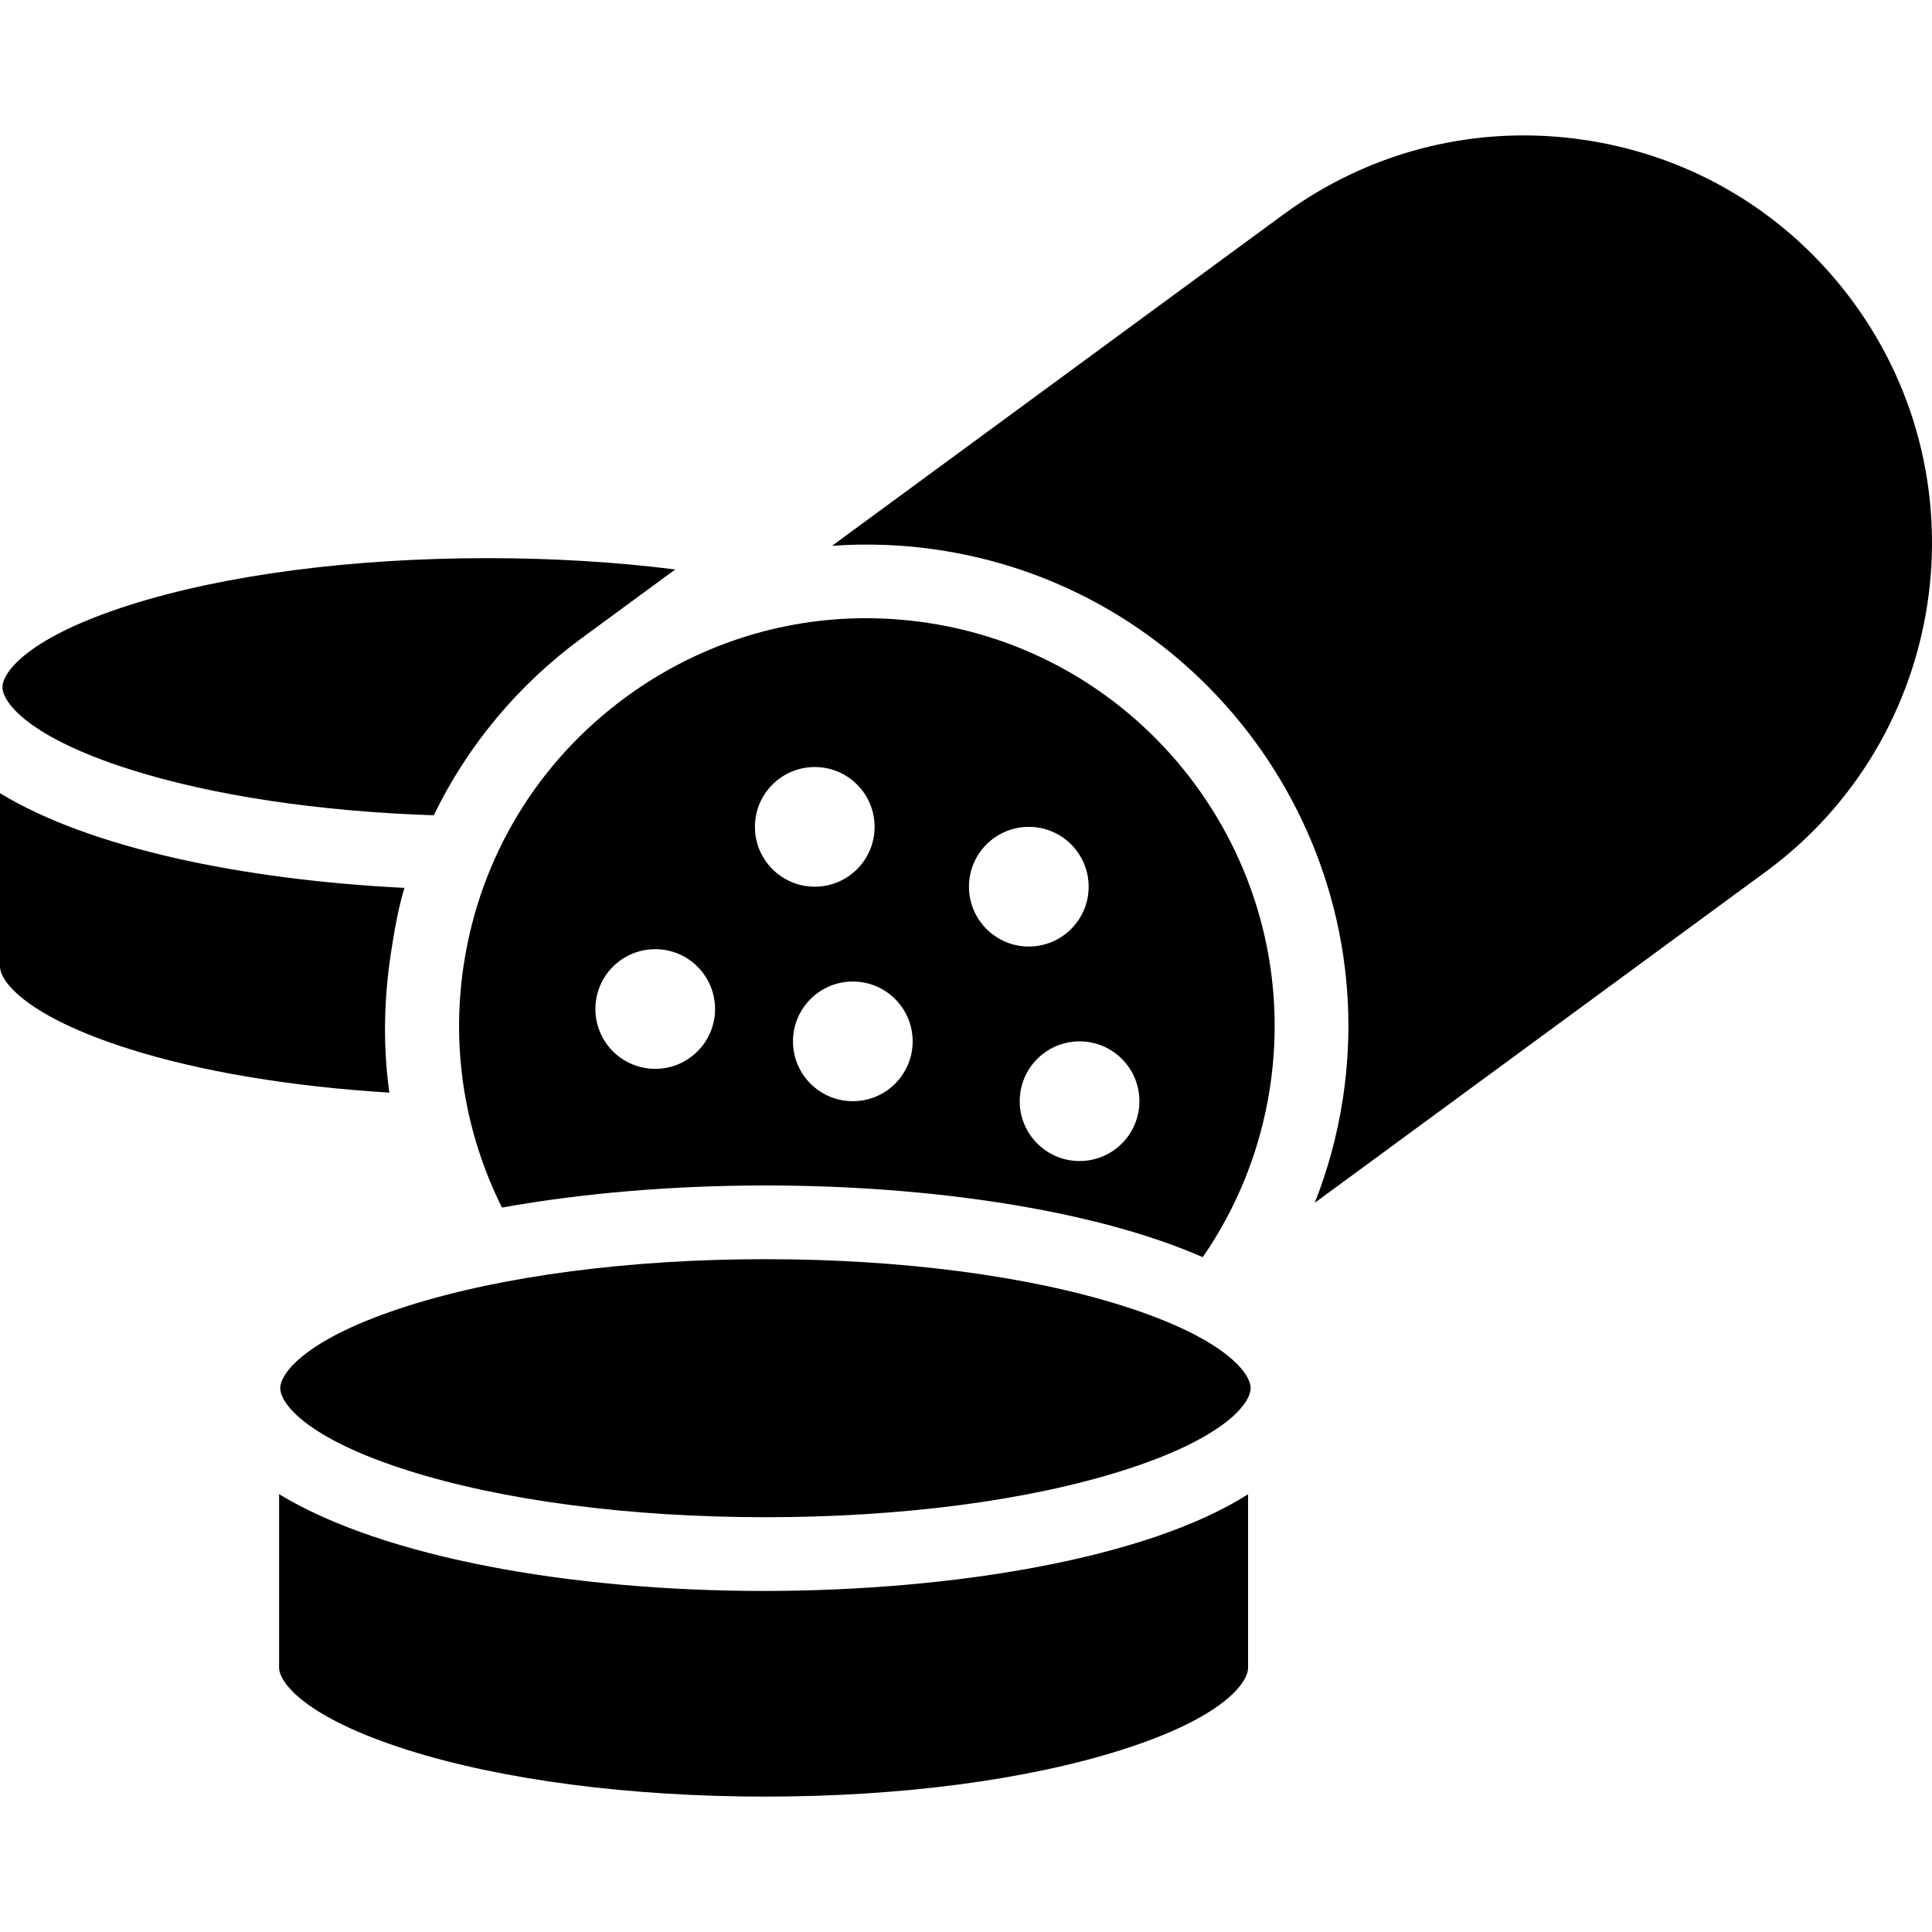 <?xml version="1.0" encoding="iso-8859-1"?>
<!-- Uploaded to: SVG Repo, www.svgrepo.com, Generator: SVG Repo Mixer Tools -->
<svg fill="#000000" height="800px" width="800px" version="1.1" id="Layer_1" xmlns="http://www.w3.org/2000/svg" xmlns:xlink="http://www.w3.org/1999/xlink" 
	 viewBox="0 0 512 512" xml:space="preserve">
<g>
	<g>
		<path d="M129.231,147.915c-35.976,0-69.667,4.41-94.865,12.418c-26.61,8.455-33.709,17.664-33.709,21.773
			c0,4.109,7.099,13.318,33.709,21.774c21.831,6.938,50.042,11.169,80.586,12.177c8.943-18.432,22.283-34.533,39.268-46.999
			c0.144-0.106,0.293-0.2,0.437-0.304c0.049-0.036,0.091-0.078,0.14-0.114l24.154-17.731
			C163.365,148.95,146.569,147.915,129.231,147.915z"/>
	</g>
</g>
<g>
	<g>
		<path d="M107.168,235.295C64.16,233.161,23.725,224.687,0,210.204v45.942c0,4.109,7.427,13.318,34.037,21.774
			c19.037,6.049,43.09,10.041,69.147,11.634c-1.679-11.987-1.51-24.409,0.416-36.975
			C104.505,246.68,105.496,240.916,107.168,235.295z"/>
	</g>
</g>
<g>
	<g>
		<path d="M491.095,80.01c-17.075-23.262-42.187-38.481-70.709-42.854c-28.519-4.374-57.039,2.624-80.297,19.699l-119.583,87.784
			c9.427-0.664,18.993-0.317,28.564,1.153c69.545,10.664,117.45,75.919,106.788,145.465c0,0,0,0,0,0.001
			c-1.474,9.611-4.003,18.803-7.429,27.49l119.512-87.733C515.957,195.765,526.343,128.024,491.095,80.01z"/>
	</g>
</g>
<g>
	<g>
		<path d="M246.107,165.104c-5.549-0.85-11.101-1.271-16.609-1.271c-22.822,0-44.976,7.215-63.719,20.976
			c-23.269,17.081-38.492,42.2-42.867,70.732c-3.507,22.877,0.495,45.191,10.121,64.475c21.615-3.885,45.764-5.857,69.817-5.857
			c43.508,0,87.326,6.45,115.891,19.009c8.989-13.019,15.247-28.211,17.802-44.871C345.574,229.399,305.004,174.134,246.107,165.104
			z M173.643,283.255c-8.759,0-15.858-7.099-15.858-15.858c0.001-8.759,7.101-15.858,15.858-15.858
			c8.757,0,15.858,7.099,15.858,15.858C189.501,276.154,182.401,283.255,173.643,283.255z M200.061,219.127
			c0-8.759,7.099-15.858,15.858-15.858c8.759,0,15.858,7.099,15.858,15.858c0,8.757-7.099,15.858-15.858,15.858
			C207.161,234.984,200.061,227.884,200.061,219.127z M226.008,291.829c-8.759,0-15.858-7.099-15.858-15.858
			c0-8.757,7.099-15.858,15.858-15.858c8.759,0,15.858,7.099,15.858,15.858S234.767,291.829,226.008,291.829z M256.789,234.984
			c0-8.759,7.099-15.858,15.858-15.858c8.759,0,15.858,7.101,15.858,15.858c0,8.757-7.099,15.858-15.858,15.858
			S256.789,243.743,256.789,234.984z M286.097,307.687c-8.759,0-15.858-7.099-15.858-15.858c0-8.757,7.099-15.858,15.858-15.858
			s15.858,7.099,15.858,15.858C301.955,300.588,294.855,307.687,286.097,307.687z"/>
	</g>
</g>
<g>
	<g>
		<path d="M202.361,421.616c-50.596,0-100.483-8.721-128.395-25.631v45.94c0,4.109,7.254,13.318,33.864,21.774
			c25.199,8.006,58.968,12.417,94.944,12.417s69.371-4.41,94.57-12.417c26.61-8.455,33.412-17.664,33.412-21.773v-45.94
			C304.239,412.895,252.957,421.616,202.361,421.616z"/>
	</g>
</g>
<g>
	<g>
		<path d="M297.718,346.113c-25.2-8.007-58.89-12.417-94.867-12.417c-35.977,0-69.667,4.41-94.867,12.417
			c-26.608,8.455-33.709,17.664-33.709,21.774c0,4.109,7.099,13.318,33.709,21.774c25.199,8.006,58.89,12.417,94.867,12.417
			c35.977,0,69.668-4.41,94.867-12.417c26.61-8.456,33.709-17.664,33.709-21.774S324.328,354.568,297.718,346.113z"/>
	</g>
</g>
</svg>